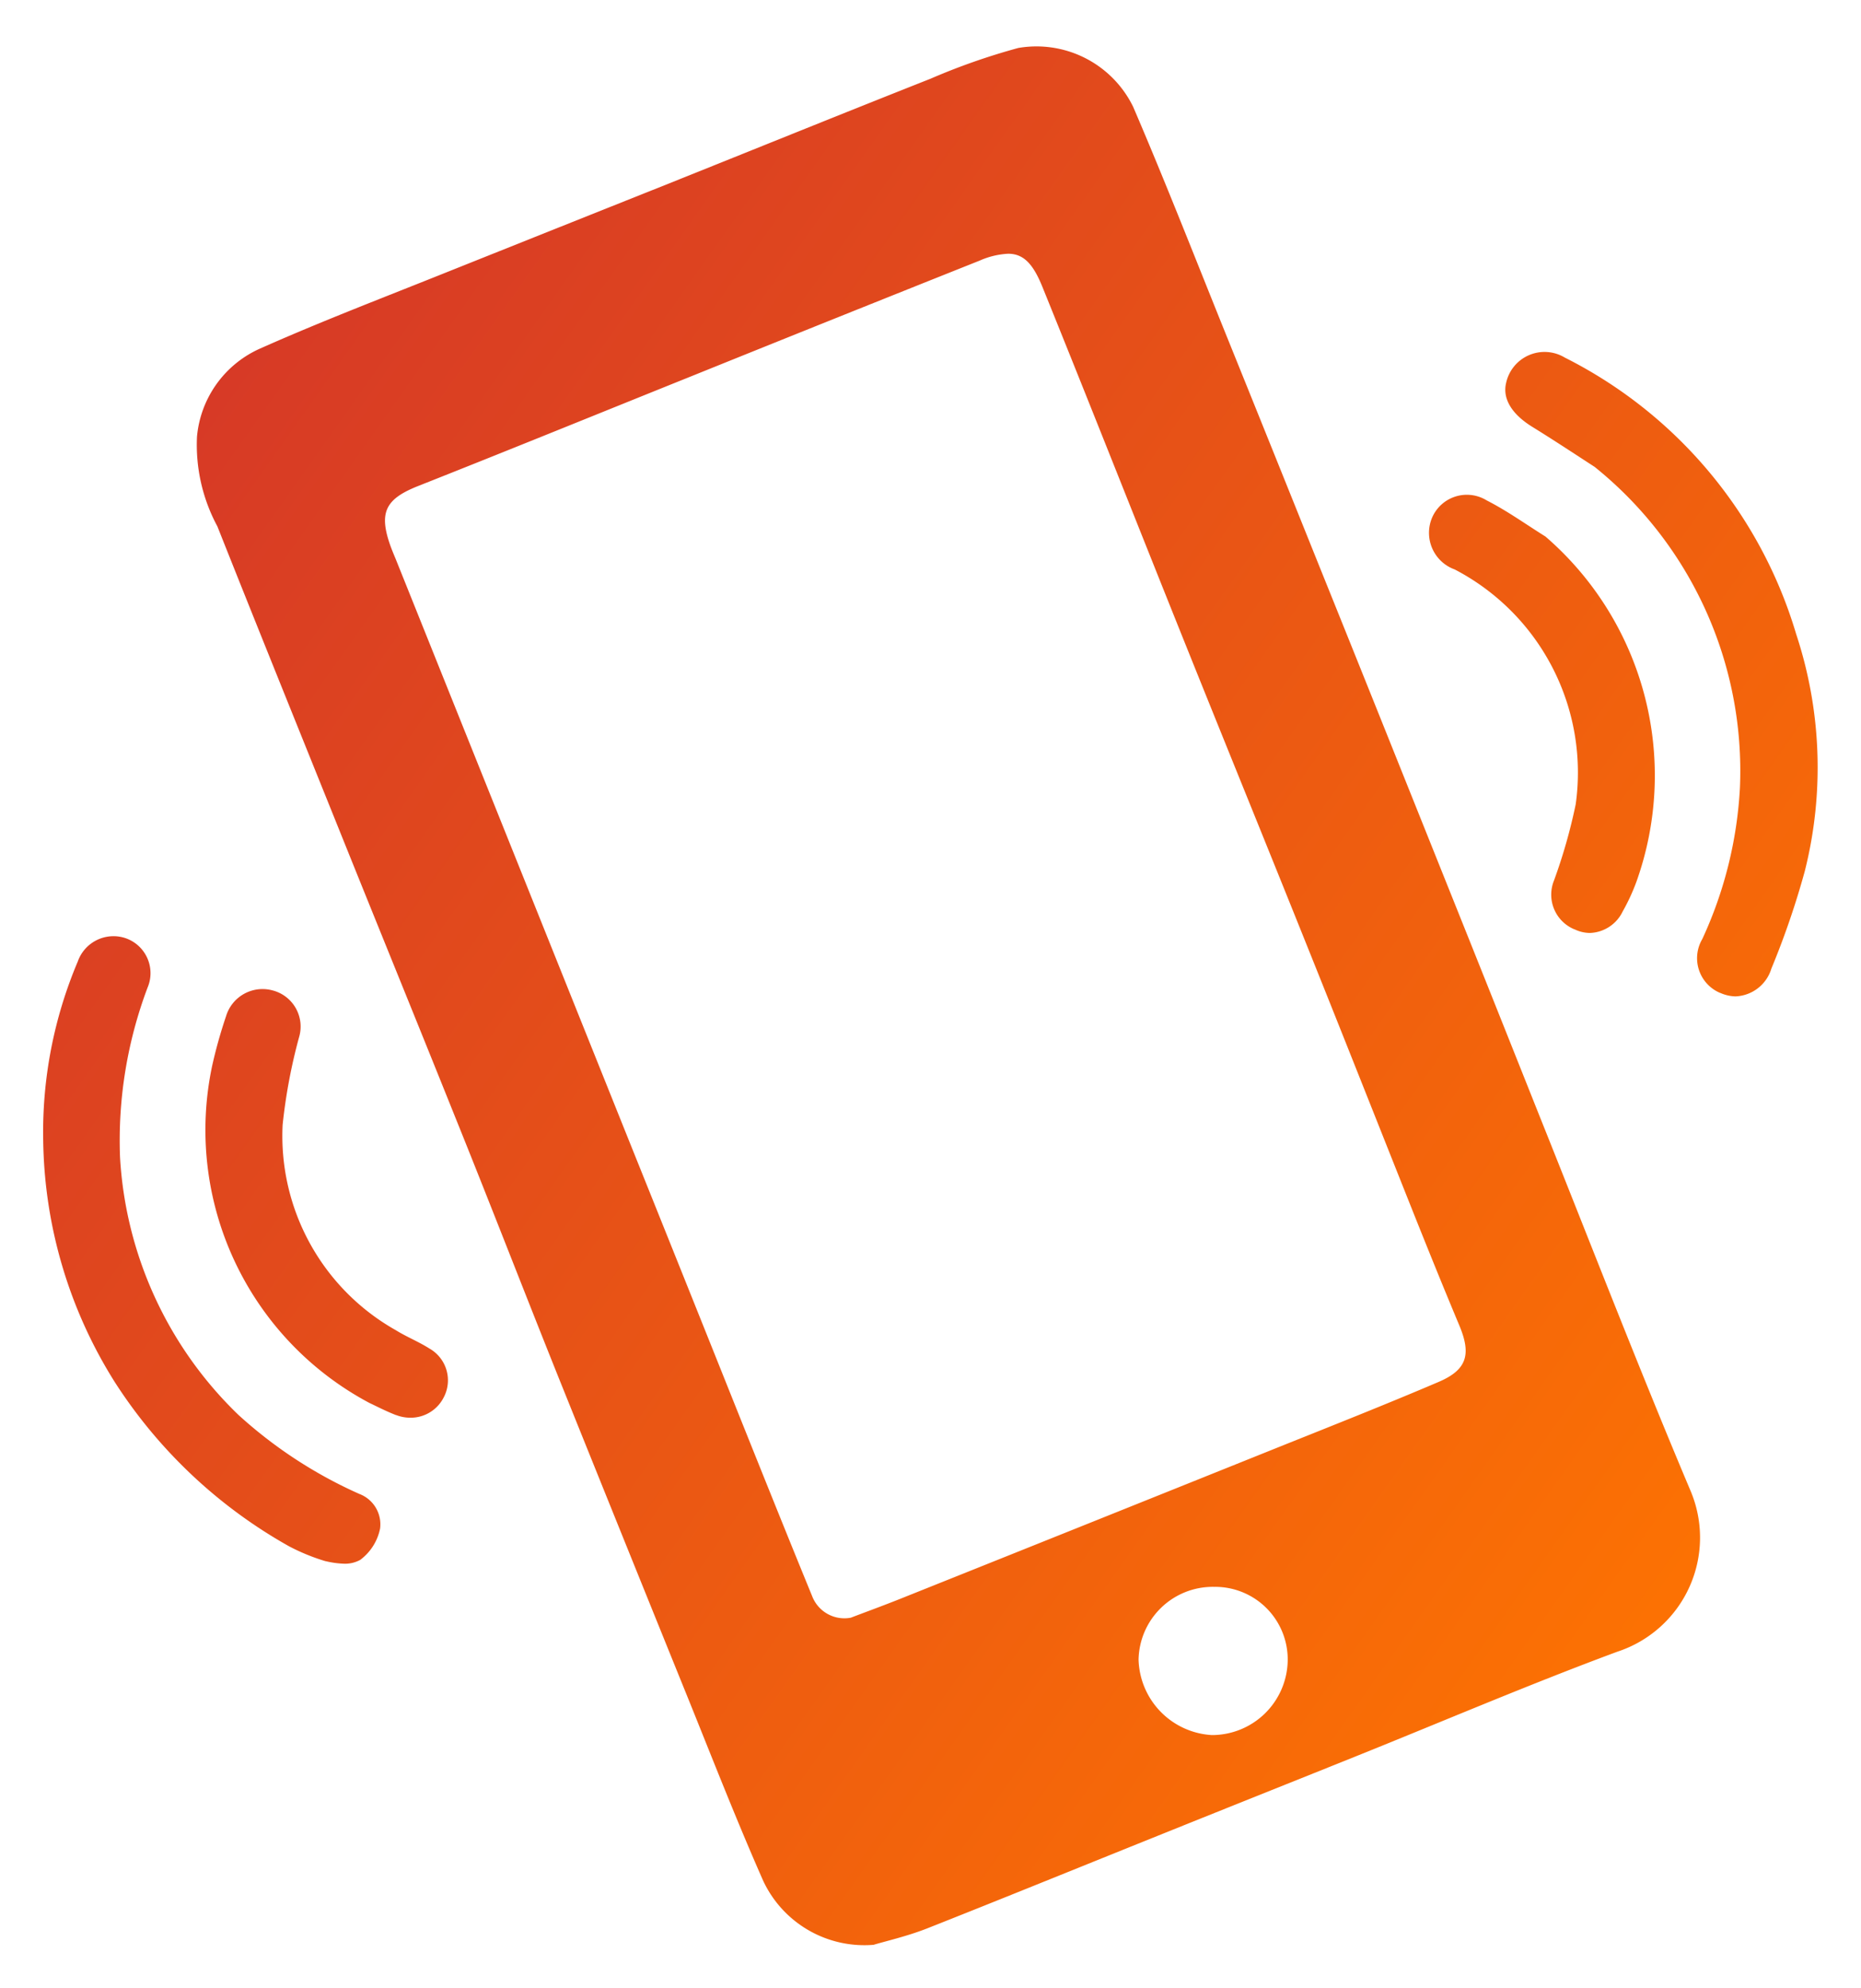 <svg xmlns="http://www.w3.org/2000/svg" xmlns:xlink="http://www.w3.org/1999/xlink" width="21.538" height="23" viewBox="0 0 21.538 23">
  <defs>
    <linearGradient id="linear-gradient" x1="0.098" y1="0.186" x2="1" y2="0.85" gradientUnits="objectBoundingBox">
      <stop offset="0" stop-color="#d73a26"/>
      <stop offset="1" stop-color="#ff7600"/>
    </linearGradient>
  </defs>
  <g id="Group_736" data-name="Group 736" transform="translate(-1438.112 -6.535)">
    <g id="Group_141" data-name="Group 141" transform="translate(737.151 -168.292)">
      <path id="Union_1" data-name="Union 1" d="M1343.182-219.47c-.307-.695-.582-1.4-.868-2.108q-.747-1.844-1.49-3.69c-.407-1.014-.8-2.032-1.21-3.047-.424-1.057-.855-2.113-1.281-3.171-.49-1.218-.983-2.435-1.468-3.656a1.987,1.987,0,0,1-.236-1.04,1.237,1.237,0,0,1,.719-1.013c.718-.32,1.453-.6,2.183-.893q1.251-.5,2.505-1c1.027-.411,2.052-.827,3.082-1.234a7.561,7.561,0,0,1,1.016-.356,1.245,1.245,0,0,1,1.329.68c.381.887.732,1.787,1.094,2.683q.521,1.289,1.039,2.579.363.9.724,1.8.521,1.3,1.042,2.6.4,1,.8,2.005c.58,1.447,1.141,2.9,1.749,4.34a1.389,1.389,0,0,1-.843,1.869c-1.025.38-2.031.811-3.047,1.219-.779.313-1.56.624-2.339.938-.866.348-1.73.7-2.6,1.044-.233.092-.481.148-.623.191A1.293,1.293,0,0,1,1343.182-219.47Zm4.344-2.561a.9.9,0,0,0,.848.874.877.877,0,0,0,.878-.857.84.84,0,0,0-.842-.858h-.014A.859.859,0,0,0,1347.526-222.031Zm-1.838-16.187q-1.674.667-3.344,1.341c-1.052.423-2.1.85-3.157,1.268-.371.147-.455.3-.325.676.02.057.043.112.066.167q.753,1.876,1.506,3.753l1.2,2.992q.616,1.532,1.229,3.065c.293.731.586,1.462.885,2.191a.4.4,0,0,0,.448.25c.148-.057.366-.136.581-.222q2.183-.873,4.366-1.75c.619-.248,1.239-.493,1.853-.755.334-.142.383-.321.24-.66-.178-.425-.351-.852-.522-1.28-.41-1.029-.817-2.059-1.23-3.087-.467-1.165-.941-2.327-1.408-3.49-.555-1.382-1.1-2.765-1.659-4.145-.109-.273-.22-.393-.4-.393A.922.922,0,0,0,1345.688-238.218Zm-7.569,15.05a2.362,2.362,0,0,1-.426-.174,5.721,5.721,0,0,1-2.016-1.9,5.376,5.376,0,0,1-.828-2.8,5.052,5.052,0,0,1,.4-2.065.438.438,0,0,1,.552-.271.428.428,0,0,1,.256.572,5.017,5.017,0,0,0-.319,1.96,4.494,4.494,0,0,0,1.37,2.984,5.232,5.232,0,0,0,1.4.915.376.376,0,0,1,.24.4.6.6,0,0,1-.23.363.364.364,0,0,1-.193.044A1.044,1.044,0,0,1,1338.119-223.169Zm.814-1.691c-.124-.048-.243-.111-.307-.14a3.576,3.576,0,0,1-1.822-3.9,5.55,5.55,0,0,1,.161-.575.441.441,0,0,1,.536-.3.432.432,0,0,1,.309.543,6.346,6.346,0,0,0-.19,1.013,2.579,2.579,0,0,0,1.311,2.377c.124.077.263.132.387.211a.423.423,0,0,1,.163.572.428.428,0,0,1-.383.229A.458.458,0,0,1,1338.933-224.86Zm15.324-4.885a.436.436,0,0,1-.207-.623,4.758,4.758,0,0,0,.436-1.755,4.515,4.515,0,0,0-1.682-3.709c-.169-.109-.44-.289-.718-.461-.238-.146-.351-.326-.306-.511a.455.455,0,0,1,.68-.292,5.254,5.254,0,0,1,2.677,3.2,4.913,4.913,0,0,1,.1,2.74,9.556,9.556,0,0,1-.387,1.129.453.453,0,0,1-.416.322A.457.457,0,0,1,1354.257-229.745Zm-1.687-.736a.434.434,0,0,1-.236-.565,6.3,6.3,0,0,0,.251-.881,2.649,2.649,0,0,0-1.4-2.718.45.45,0,0,1-.259-.606.438.438,0,0,1,.629-.193c.236.12.454.277.68.418a3.653,3.653,0,0,1,1.053,3.994,2.331,2.331,0,0,1-.159.344.438.438,0,0,1-.38.249A.417.417,0,0,1,1352.57-230.481Z" transform="translate(-633.388 416.06)" stroke="rgba(0,0,0,0)" stroke-width="1" fill="url(#linear-gradient)"/>
    </g>
  </g>
</svg>
